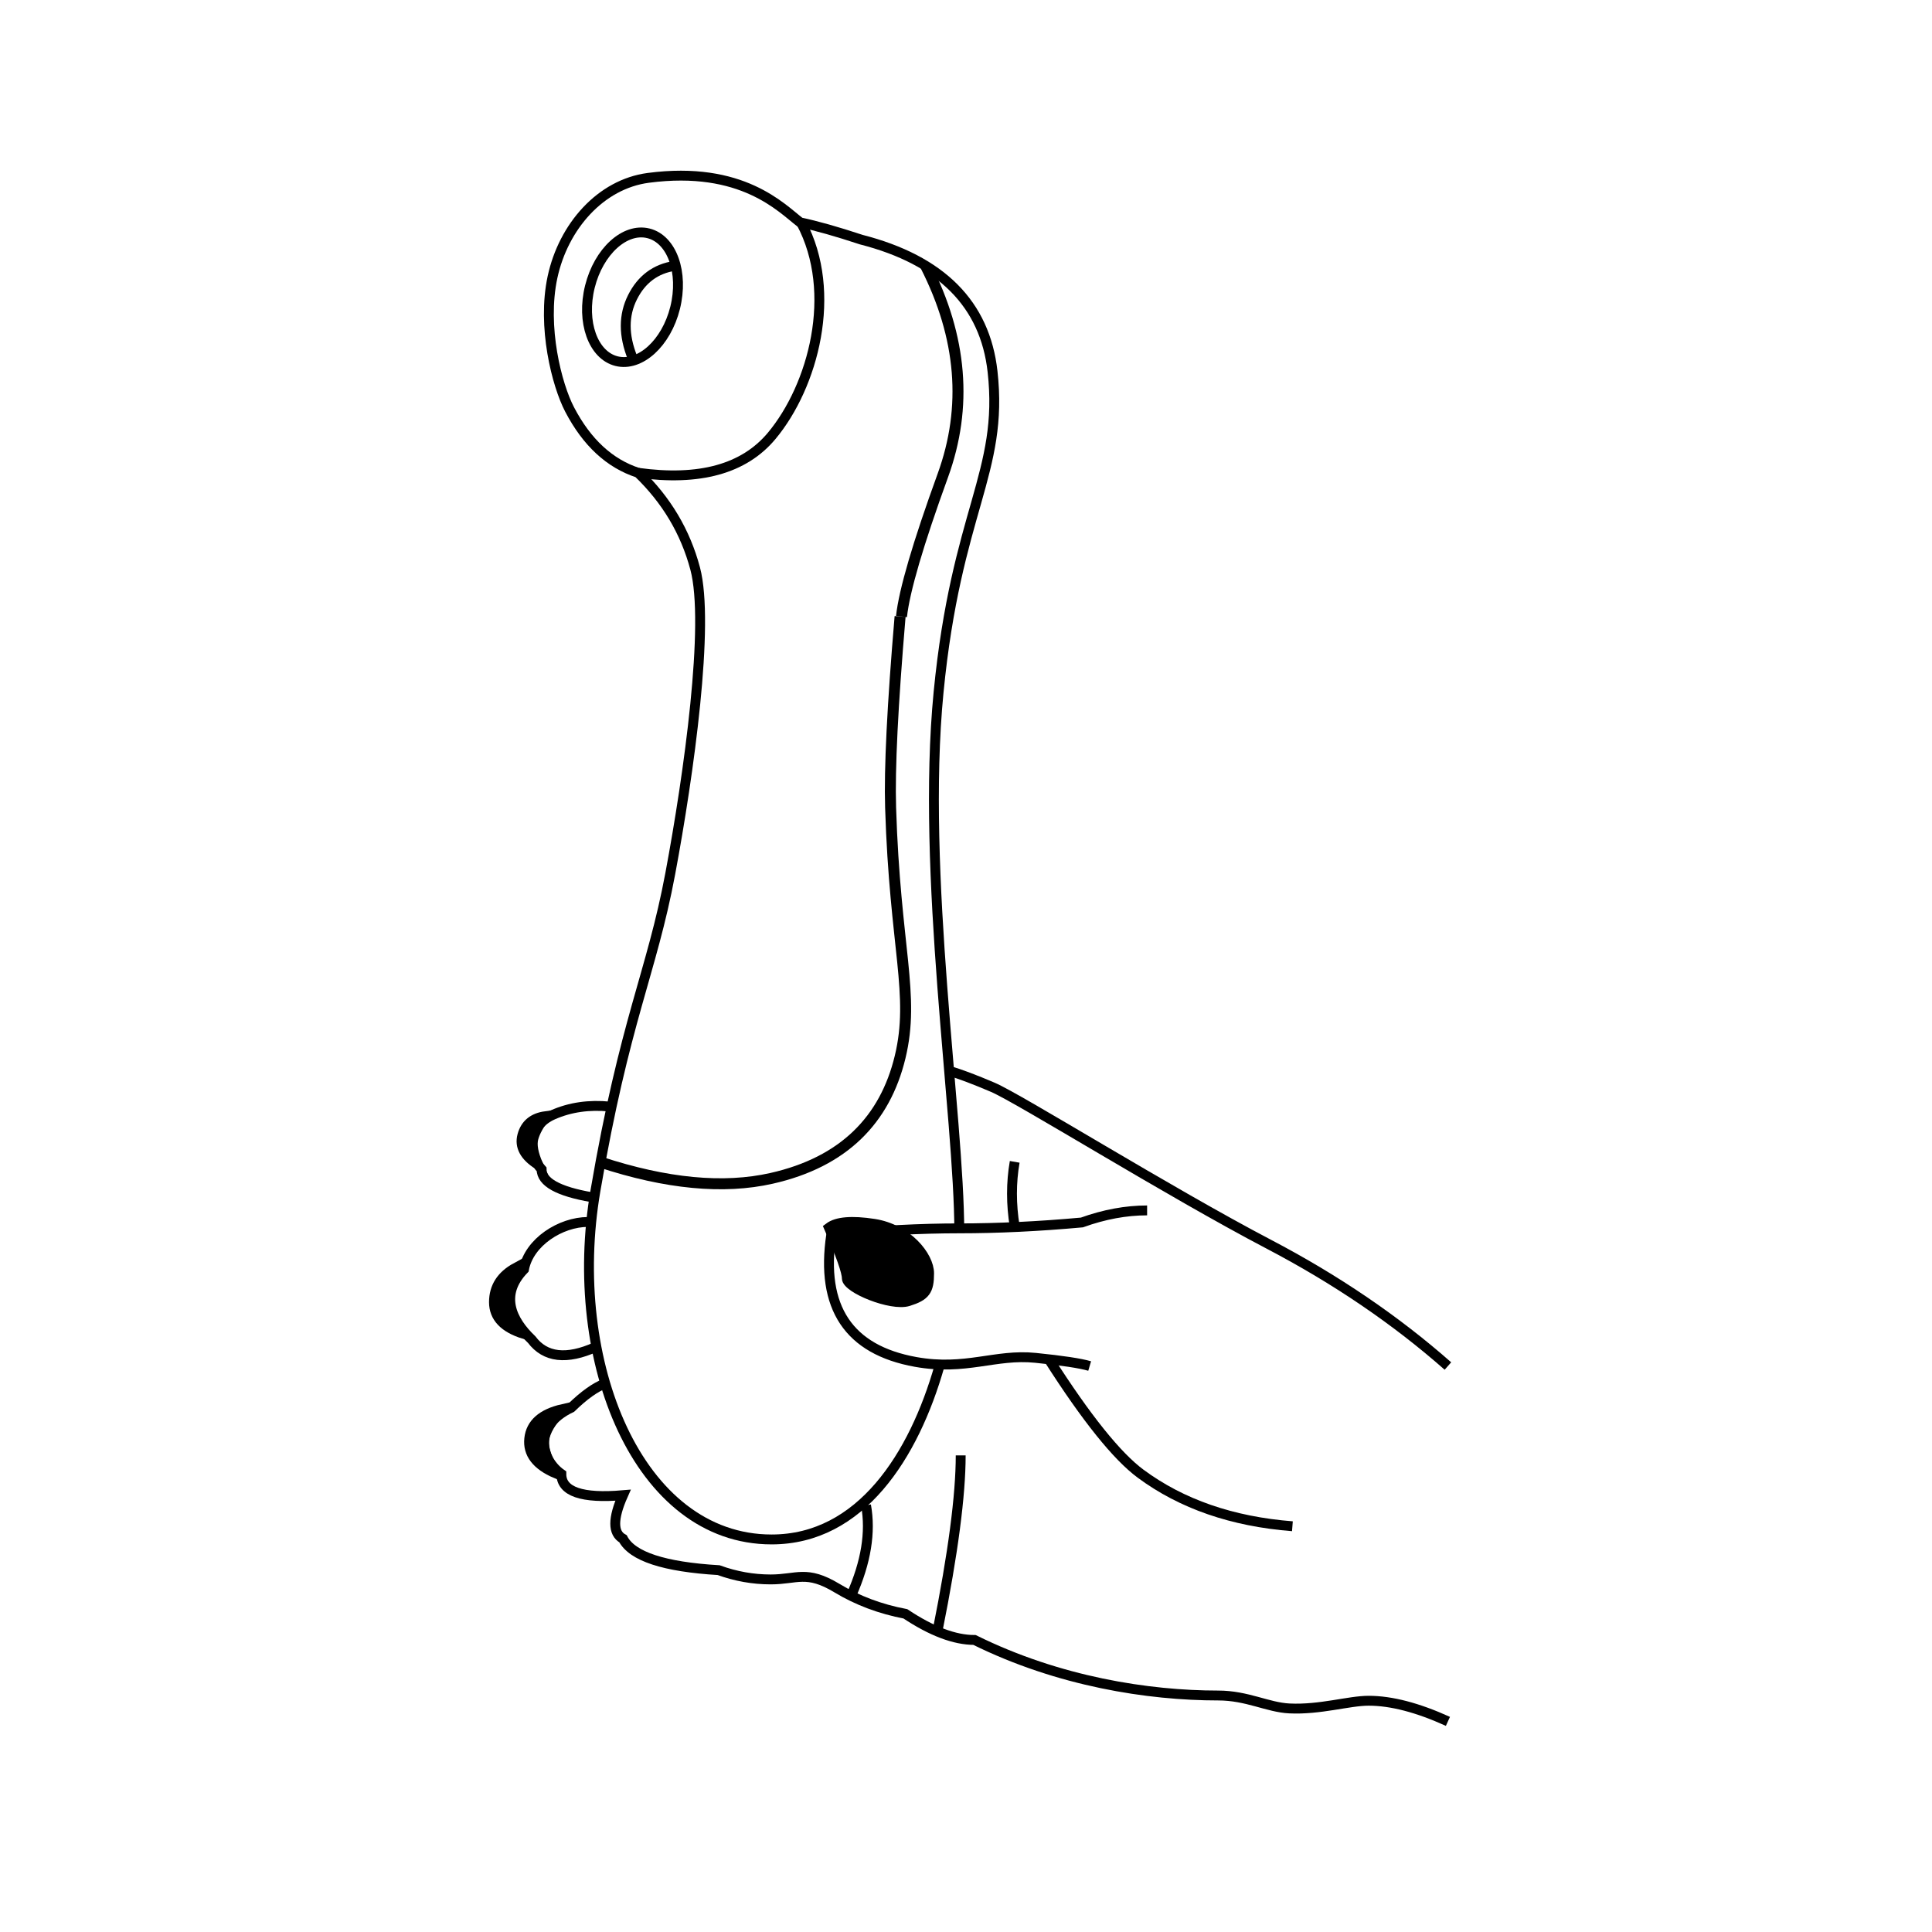 <svg xmlns="http://www.w3.org/2000/svg" width="176" height="176" viewBox="0 0 176 176">
  <g fill="none" fill-rule="evenodd" stroke="#000" transform="translate(45 16)">
    <g stroke-width=".9" transform="translate(0 81)">
      <path d="M59.499 13.265C57.569 13.265 55.588 13.632 53.557 14.364 49.624 14.721 45.902 14.9 42.391 14.9 38.88 14.9 34.989 15.1 30.719 15.499 29.742 22.112 32.306 25.968 38.411 27.068 42.969 27.889 45.663 26.323 49.332 26.696 51.778 26.944 53.422 27.192 54.265 27.441M86.902 27.441C82.139 23.246 76.699 19.547 70.583 16.344 61.409 11.54 47.884 3.094 45.442 2.049 43.814 1.353 42.492.854 41.476.553M86.902 59.813C84.148 58.56 81.741 57.933 79.68 57.933 77.871 57.933 75.256 58.77 72.462 58.634 70.48 58.538 68.61 57.456 65.972 57.456 59.616 57.456 51.446 56.189 43.776 52.396 41.959 52.396 39.861 51.603 37.48 50.016 35.191 49.581 33.115 48.802 31.25 47.677 28.453 45.989 27.622 46.882 25.209 46.882 23.6 46.882 22.019 46.6 20.466 46.036 15.5 45.74 12.596 44.788 11.755 43.179 10.811 42.661 10.811 41.337 11.755 39.209 8.009 39.532 6.136 38.887 6.136 37.274 4.359 36.032 3.392 32.969 7.044 31.233 8.199 30.109 9.229 29.373 10.136 29.027M9.27 25.708C6.616 26.899 4.672 26.675 3.438 25.037 1.604 23.287.475 20.967 2.735 18.628 3.195 16.153 6.079 14.317 8.564 14.317M8.908 12.063C5.86 11.539 4.336 10.694 4.336 9.527 3.042 8.133 3.038 5.584 5.374 4.553 6.932 3.866 8.662 3.617 10.566 3.806"/>
      <path d="M50.552 26.84C53.966 32.186 56.752 35.656 58.909 37.252 62.642 40.013 67.25 41.608 72.735 42.037M32.564 48.303C33.894 45.308 34.337 42.584 33.894 40.131"/>
      <path fill="#000" d="M30.517,14.832 C31.601,17.315 32.144,18.856 32.144,19.455 C32.144,20.353 36.189,22.019 37.743,21.536 C39.298,21.054 39.639,20.568 39.639,18.997 C39.639,17.425 37.652,14.955 34.619,14.487 C32.597,14.176 31.229,14.291 30.517,14.832 Z"/>
      <path d="M47.436 14.719C47.107 12.701 47.107 10.741 47.436 8.841M40.426 51.47C41.82 44.512 42.517 39.215 42.517 35.58"/>
      <path fill="#000" d="M2.011,18.472 C0.67,19.199 0,20.249 0,21.622 C0,22.995 0.912,23.962 2.735,24.522 C1.824,23.388 1.368,22.422 1.368,21.622 C1.368,20.823 1.582,19.773 2.011,18.472 Z"/>
      <path fill="#000" d="M4.138,4.464 C3.081,4.907 2.552,5.652 2.552,6.7 C2.552,7.747 3.247,8.485 4.638,8.912 C3.943,8.047 3.595,7.309 3.595,6.699 C3.595,6.09 3.776,5.344 4.138,4.464 Z" transform="rotate(15 3.595 6.688)"/>
      <path fill="#000" d="M5.947,31.203 C4.123,31.826 3.211,32.824 3.211,34.198 C3.211,35.571 4.123,36.537 5.946,37.097 C5.035,35.964 4.579,34.997 4.579,34.197 C4.579,33.398 5.035,32.4 5.947,31.203 Z" transform="rotate(6 4.58 34.15)"/>
    </g>
    <g transform="translate(5)">
      <path stroke-width=".9" d="M35.591,108.414 C33.257,116.62 28.403,124.239 20.293,124.239 C8.13,124.239 1.58,108.035 4.244,92.464 C6.908,76.894 9.359,72.672 11.061,63.578 C12.763,54.484 14.665,40.823 13.329,35.798 C12.438,32.447 10.705,29.538 8.13,27.07 C5.539,26.229 3.46,24.307 1.891,21.304 C0.728,19.077 -0.642,13.778 0.331,9.249 C1.326,4.617 4.725,0.774 9.056,0.203 C17.62,-0.926 21.196,2.963 22.889,4.256 C24.376,4.57 26.233,5.094 28.458,5.83 C35.746,7.698 39.733,11.705 40.419,17.851 C41.449,27.07 37.114,30.542 35.502,47.06 C33.889,63.578 37.388,85.673 37.388,96.227"/>
      <ellipse cx="7.62" cy="11.078" stroke-width=".9" rx="4" ry="6" transform="rotate(14 7.62 11.078)"/>
      <path stroke-width=".9" d="M7.62 16.593C6.797 14.555 6.797 12.716 7.62 11.078 8.442 9.44 9.722 8.487 11.46 8.219M8.13 27.07C13.722 27.841 17.776 26.722 20.293 23.712 24.068 19.196 26.39 10.677 22.986 4.289"/>
      <path d="M4.679 89.859C10.702 91.839 15.905 92.334 20.288 91.344 26.863 89.859 30.617 86.002 31.996 80.305 33.375 74.608 31.532 70.39 31.132 57.569 31.022 54.038 31.31 48.236 31.996 40.164M34.323 8.219C37.631 14.718 38.154 21.081 35.893 27.306 33.632 33.531 32.376 37.817 32.123 40.164"/>
    </g>
  </g>
</svg>
